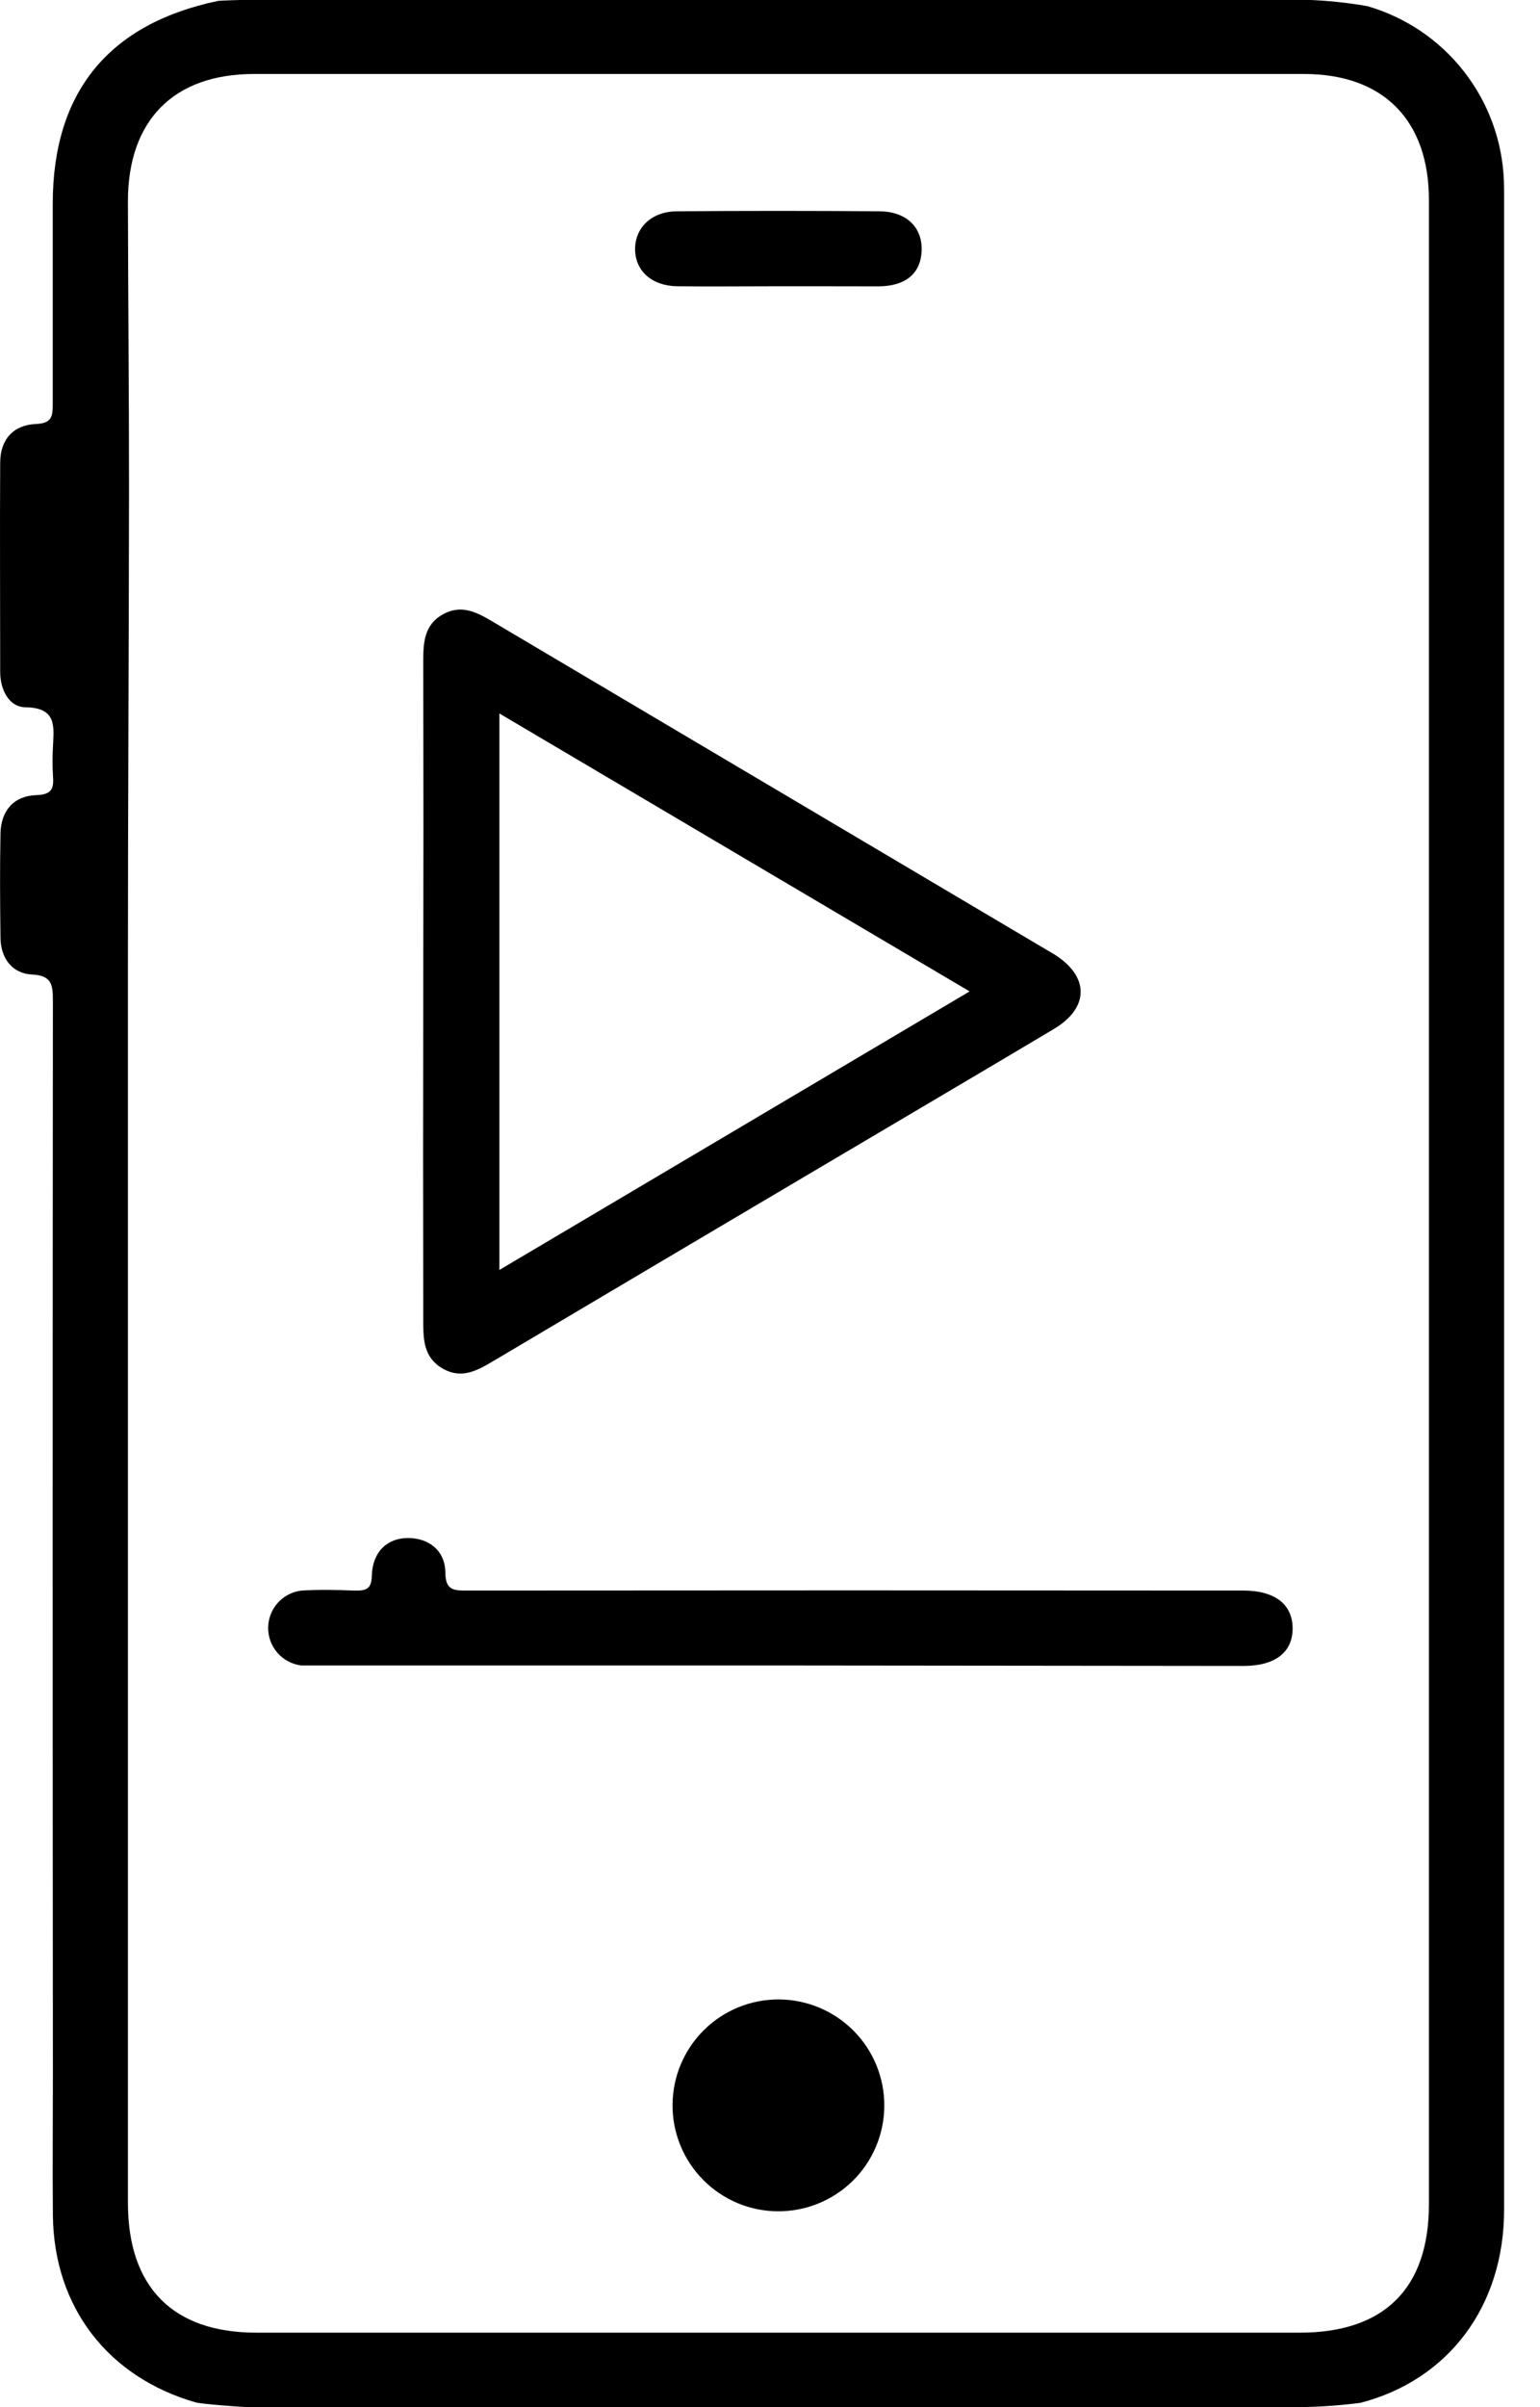 <svg width="32" height="50" viewBox="0 0 32 50" fill="none" xmlns="http://www.w3.org/2000/svg">
<g clip-path="url(#clip0_1664_581)">
<path d="M31.25 3.759C31.219 2.932 30.929 2.136 30.419 1.484C29.91 0.832 29.208 0.357 28.413 0.128C28 0.055 27.583 0.012 27.164 -0.003C19.832 -0.003 12.5 -0.003 5.169 -0.003C5.01 -0.003 4.559 0.013 4.536 0.018C2.259 0.492 1.097 1.912 1.096 4.231C1.096 5.617 1.096 7.003 1.096 8.389C1.096 8.65 1.078 8.792 0.748 8.807C0.278 8.827 0.006 9.126 0.004 9.608C-0.005 11.058 0.004 12.509 0.004 13.96C0.004 14.324 0.188 14.687 0.526 14.691C1.189 14.7 1.118 15.094 1.1 15.516C1.089 15.711 1.089 15.907 1.1 16.102C1.12 16.363 1.094 16.505 0.756 16.516C0.283 16.531 0.019 16.842 0.01 17.314C-0.004 18.032 0.001 18.75 0.01 19.466C0.01 19.898 0.249 20.221 0.663 20.242C1.077 20.262 1.099 20.456 1.099 20.785C1.093 28.218 1.093 35.652 1.099 43.087C1.099 44.064 1.09 45.044 1.099 46.021C1.122 47.925 2.243 49.377 4.068 49.902C4.179 49.933 5.01 49.999 5.169 49.999C12.468 49.999 19.767 49.999 27.067 49.999C27.47 49.991 27.871 49.962 28.27 49.91C30.098 49.435 31.254 47.905 31.254 45.898C31.254 31.965 31.254 18.032 31.254 4.098C31.254 3.988 31.254 3.872 31.25 3.759ZM29.692 45.782C29.692 47.533 28.766 48.453 27.006 48.453H5.33C3.593 48.453 2.66 47.511 2.658 45.758C2.658 37.199 2.658 28.639 2.658 20.078C2.658 16.77 2.678 13.462 2.681 10.152C2.681 8.163 2.662 6.174 2.658 4.185C2.658 2.499 3.608 1.537 5.276 1.537H27.1C28.743 1.537 29.692 2.497 29.692 4.155C29.692 11.101 29.692 18.047 29.692 24.993V45.782Z" fill="black"/>
<path d="M16.17 34.594H6.651C6.52 34.594 6.39 34.594 6.259 34.594C6.069 34.57 5.895 34.478 5.768 34.335C5.642 34.192 5.572 34.008 5.572 33.816C5.572 33.626 5.642 33.441 5.768 33.298C5.895 33.155 6.069 33.063 6.259 33.039C6.631 33.016 7.007 33.024 7.381 33.039C7.61 33.039 7.718 33.011 7.726 32.73C7.74 32.235 8.044 31.947 8.478 31.947C8.911 31.947 9.248 32.208 9.254 32.658C9.254 33.05 9.446 33.038 9.729 33.038C15 33.033 20.272 33.033 25.544 33.038H25.837C26.489 33.038 26.858 33.324 26.86 33.821C26.861 34.318 26.5 34.604 25.839 34.604L16.17 34.594Z" fill="black"/>
<path d="M16.188 41.531C16.772 41.535 17.33 41.77 17.74 42.185C18.15 42.6 18.379 43.161 18.375 43.745C18.372 44.328 18.137 44.887 17.722 45.297C17.307 45.707 16.745 45.935 16.162 45.932C15.873 45.93 15.587 45.872 15.321 45.76C15.055 45.647 14.813 45.484 14.61 45.278C14.2 44.863 13.971 44.302 13.975 43.719C13.978 43.135 14.213 42.577 14.628 42.166C15.043 41.756 15.604 41.528 16.188 41.531Z" fill="black"/>
<path d="M16.116 5.946C15.435 5.946 14.753 5.954 14.071 5.946C13.539 5.938 13.196 5.623 13.197 5.172C13.198 4.72 13.548 4.389 14.074 4.389C15.466 4.378 16.862 4.378 18.262 4.389C18.831 4.389 19.165 4.718 19.151 5.201C19.136 5.684 18.815 5.943 18.259 5.948C17.544 5.946 16.83 5.946 16.116 5.946Z" fill="black"/>
<path d="M21.902 19.82L21.733 19.721C17.893 17.446 14.052 15.171 10.211 12.897C9.893 12.709 9.578 12.555 9.21 12.757C8.818 12.971 8.795 13.338 8.795 13.727C8.8 16.008 8.8 18.289 8.795 20.571C8.79 22.852 8.79 25.134 8.795 27.416C8.795 27.818 8.795 28.199 9.21 28.434C9.601 28.65 9.923 28.465 10.254 28.269C12.53 26.919 14.806 25.57 17.084 24.224C18.69 23.272 20.3 22.327 21.903 21.371C22.642 20.927 22.637 20.278 21.902 19.82ZM10.377 26.379V14.82L20.148 20.593L10.377 26.379Z" fill="black"/>
</g>
<defs>
<clipPath id="clip0_1664_581">
<rect width="31.254" height="50" fill="white"/>
</clipPath>
</defs>
</svg>
